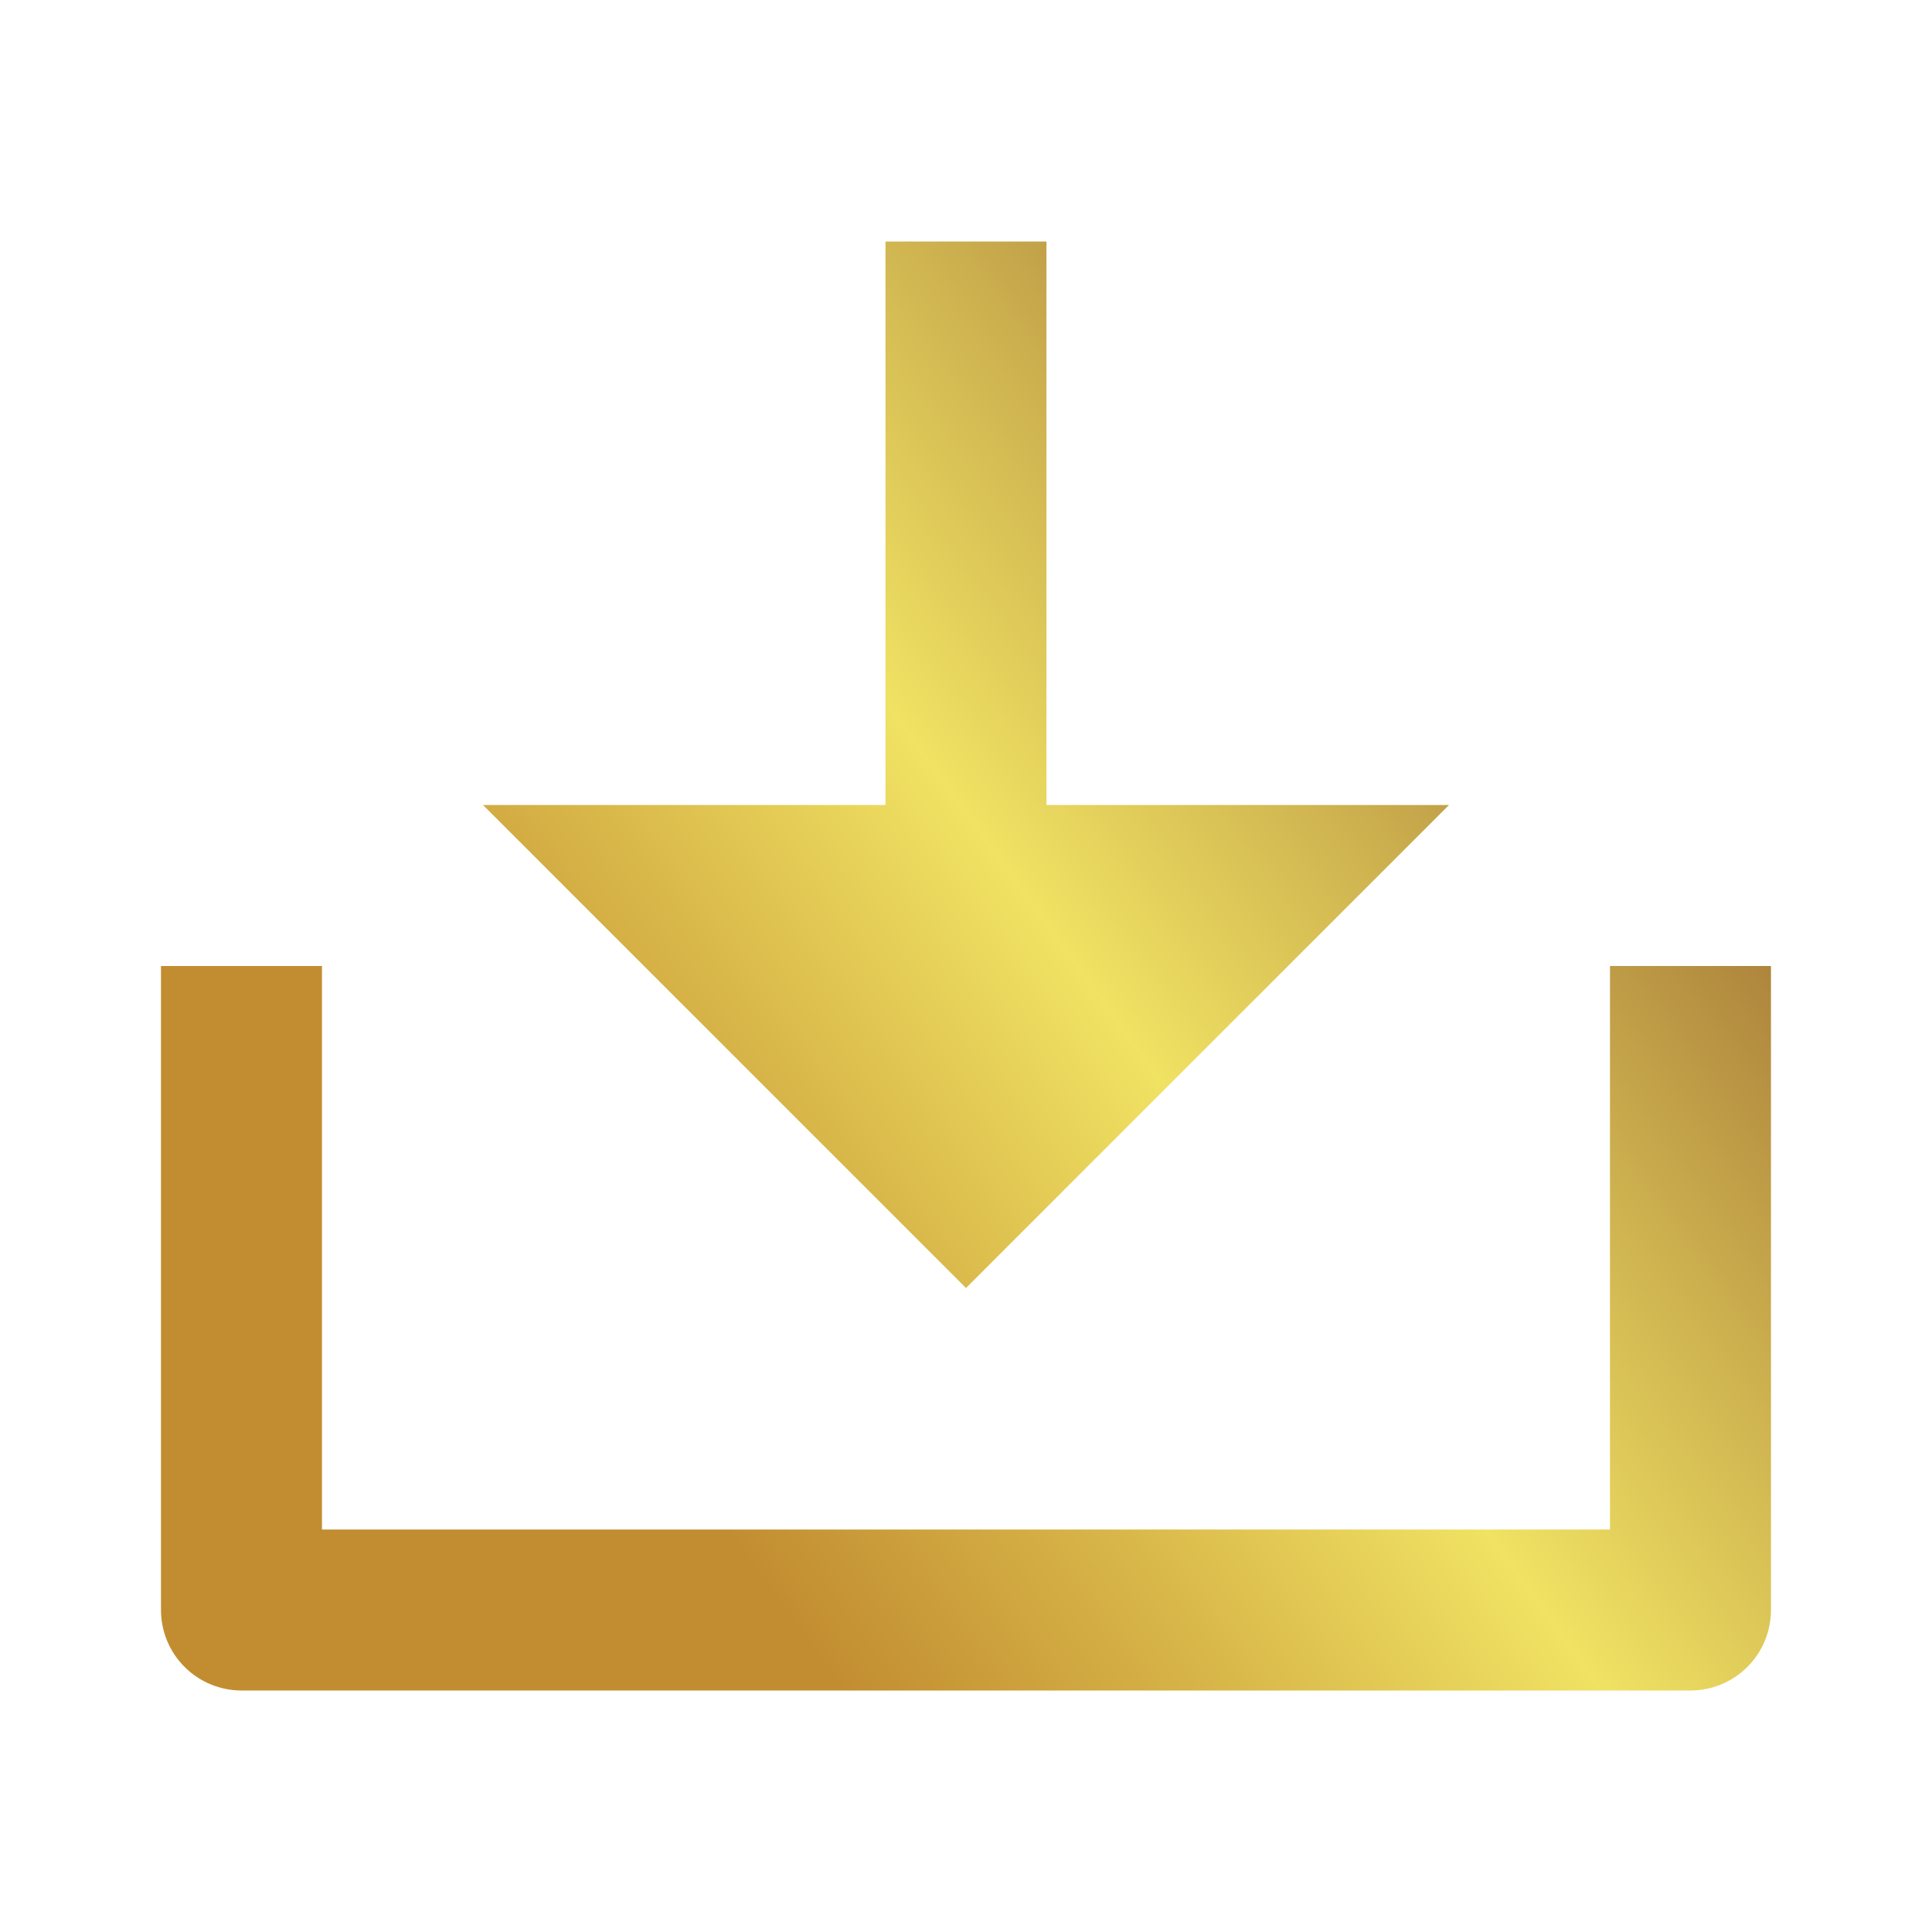 <svg width="34" height="34" viewBox="0 0 34 34" fill="none" xmlns="http://www.w3.org/2000/svg">
<path d="M18.416 14.167H25.5L17 22.667L8.5 14.167H15.583V4.25H18.416V14.167ZM5.666 26.917H28.333V17H31.166V28.333C31.166 28.709 31.017 29.069 30.751 29.335C30.486 29.601 30.125 29.75 29.75 29.75H4.25C3.874 29.75 3.514 29.601 3.248 29.335C2.982 29.069 2.833 28.709 2.833 28.333V17H5.666V26.917Z" fill="url(#paint0_linear_49_1742)"/>
<defs>
<linearGradient id="paint0_linear_49_1742" x1="24.818" y1="7.39" x2="7.648" y2="19.832" gradientUnits="userSpaceOnUse">
<stop stop-color="#AB803B"/>
<stop offset="0.235" stop-color="#CDB14F"/>
<stop offset="0.49" stop-color="#F0E263"/>
<stop offset="0.733" stop-color="#D9B84A"/>
<stop offset="1" stop-color="#C28D31"/>
</linearGradient>
</defs>
</svg>
